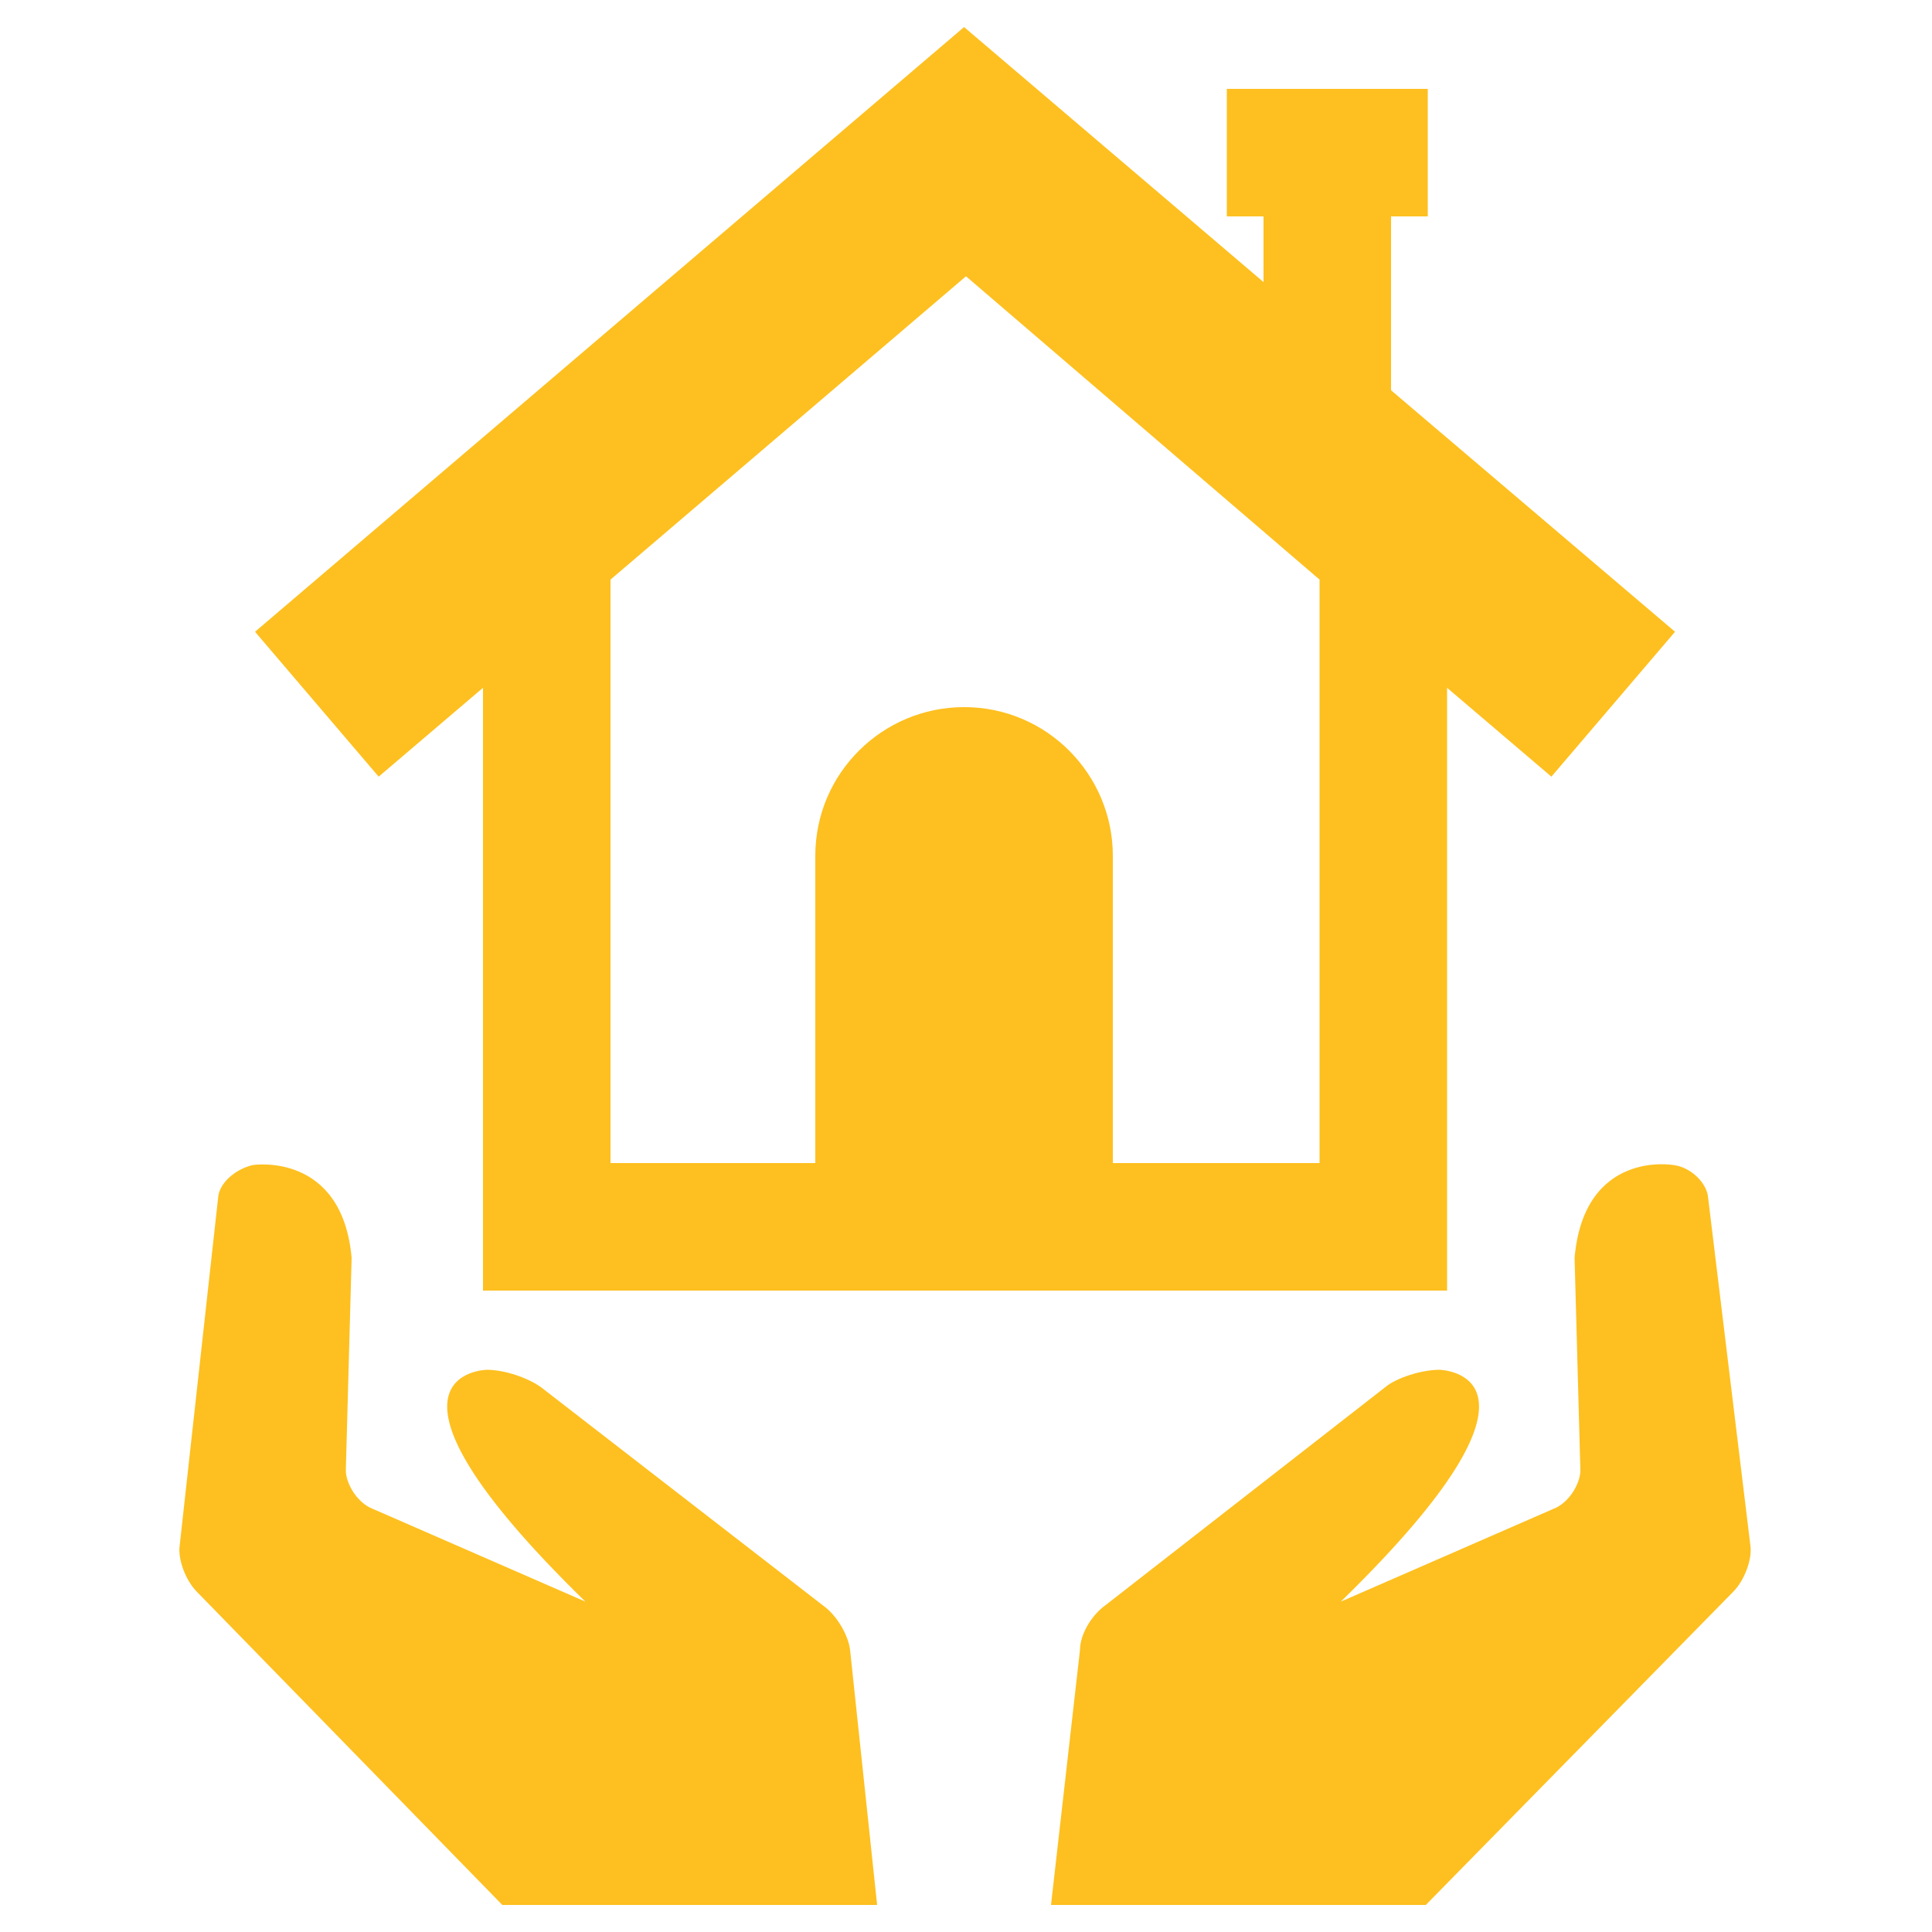 <svg xmlns="http://www.w3.org/2000/svg" xmlns:xlink="http://www.w3.org/1999/xlink" id="Layer_1" x="0px" y="0px" viewBox="0 0 100 100" style="enable-background:new 0 0 100 100;" xml:space="preserve"><style type="text/css">	.st0{fill:#FEC020;}	.st1{fill-rule:evenodd;clip-rule:evenodd;fill:none;}</style><path class="st0" d="M31.6,30l18.4-15.7L68.3,30v30.2H57.6V44.3c0-4.2-3.4-7.7-7.7-7.7c-4.2,0-7.7,3.4-7.7,7.7v15.9H31.6V30z  M25,35.6v31.2h49.9V35.6l5.4,4.6l6.4-7.5L72,20.2v-9h1.9V4.6H63.5v6.6h1.9v3.4L49.9,1.4L13.2,32.7l6.4,7.5L25,35.6z"></path><path class="st0" d="M42.6,83.1L28,71.8c-0.7-0.5-1.9-0.9-2.8-0.9c0,0-7.1,0.1,5.1,12l-11-4.8c-0.8-0.3-1.4-1.3-1.4-2l0.3-11 c-0.5-5.5-5.1-4.8-5.1-4.8c-0.9,0.2-1.7,0.9-1.8,1.6L9.3,80c-0.1,0.7,0.3,1.8,0.9,2.4L26,98.6h19.4L44,85.4 C43.9,84.6,43.3,83.6,42.6,83.1z"></path><path class="st0" d="M88.4,61.9c-0.1-0.7-0.9-1.5-1.8-1.6c0,0-4.6-0.8-5.1,4.8l0.3,11c0,0.7-0.6,1.7-1.4,2l-11,4.8 c12.2-11.9,5.1-12,5.1-12c-0.9,0-2.2,0.4-2.8,0.9L57.2,83.1c-0.7,0.5-1.3,1.5-1.3,2.3l-1.5,13.2h19.4l15.9-16.2 c0.6-0.6,1-1.7,0.9-2.4L88.4,61.9z"></path><rect x="9.3" y="1.4" class="st1" width="81.5" height="97.3"></rect></svg>